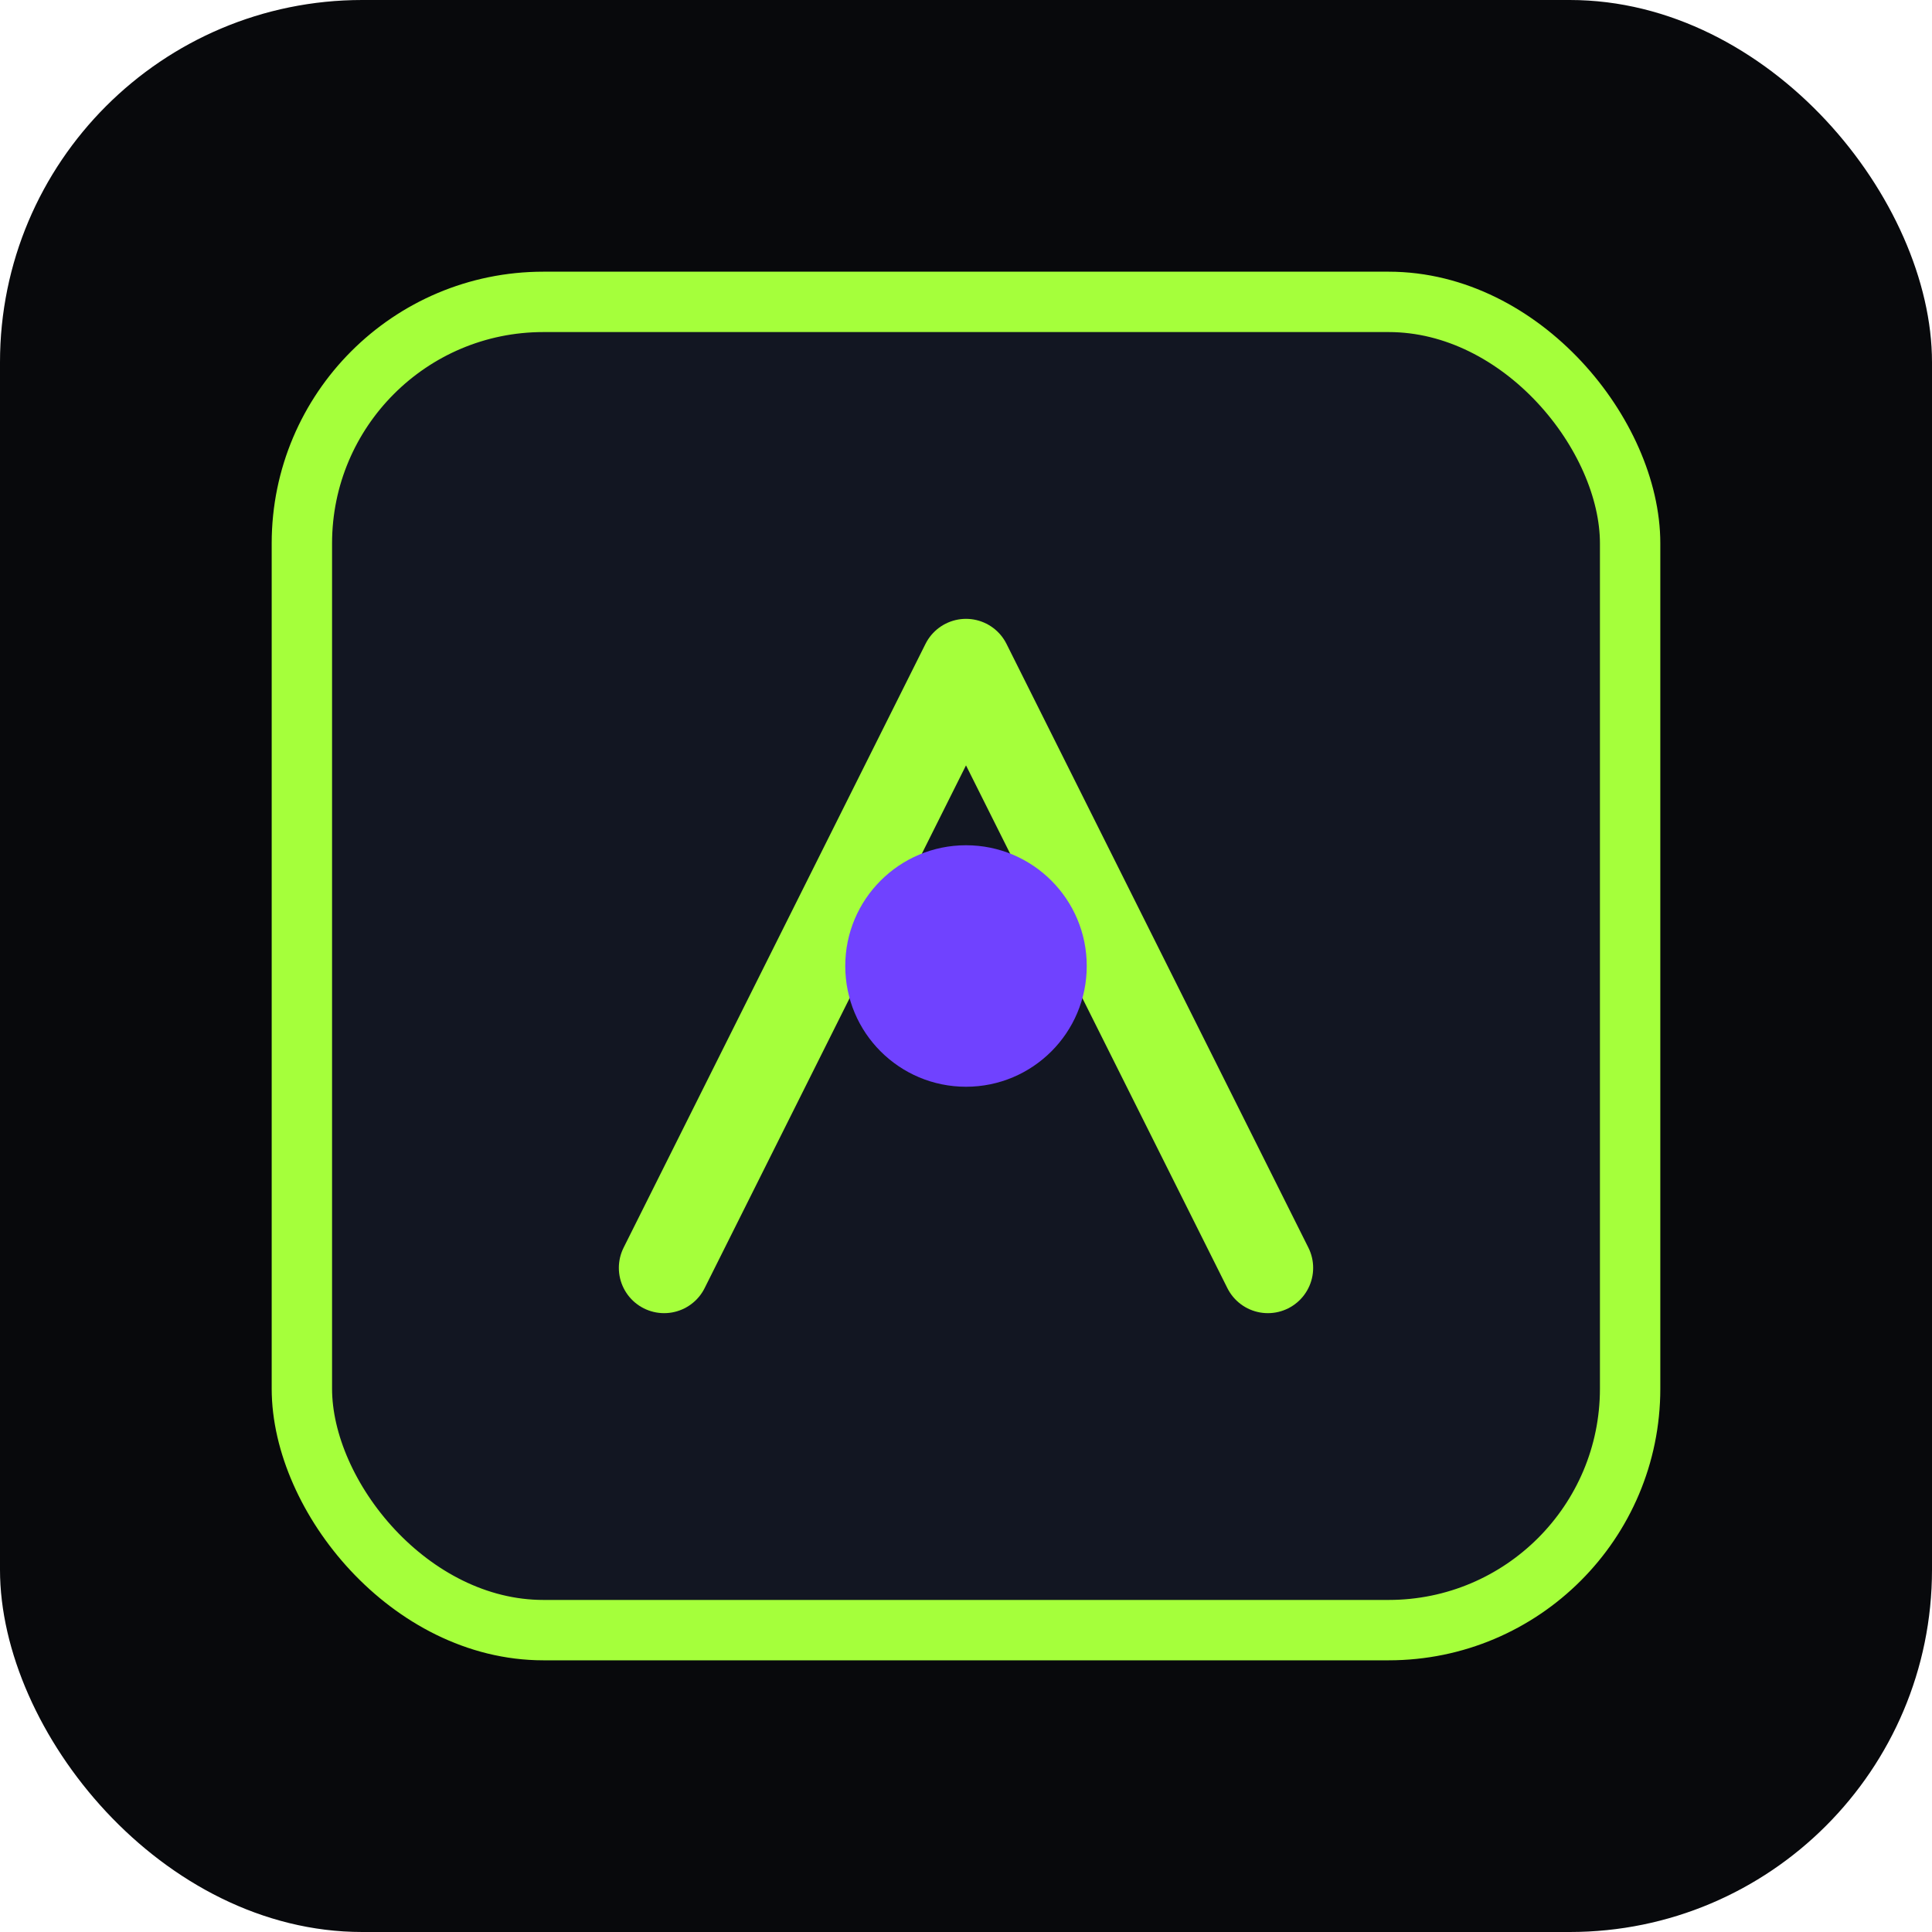 <svg xmlns="http://www.w3.org/2000/svg" width="64" height="64" viewBox="0 0 64 64" fill="none">
  <rect width="64" height="64" rx="12" fill="#08090C"/>
  <rect x="10" y="10" width="44" height="44" rx="8" fill="#121622" stroke="#A5FF3B" stroke-width="2"/>
  <path d="M22 42L32 22L42 42" stroke="#A5FF3B" stroke-width="3" stroke-linecap="round" stroke-linejoin="round"/>
  <circle cx="32" cy="32" r="4" fill="#7042FF"/>
</svg>
